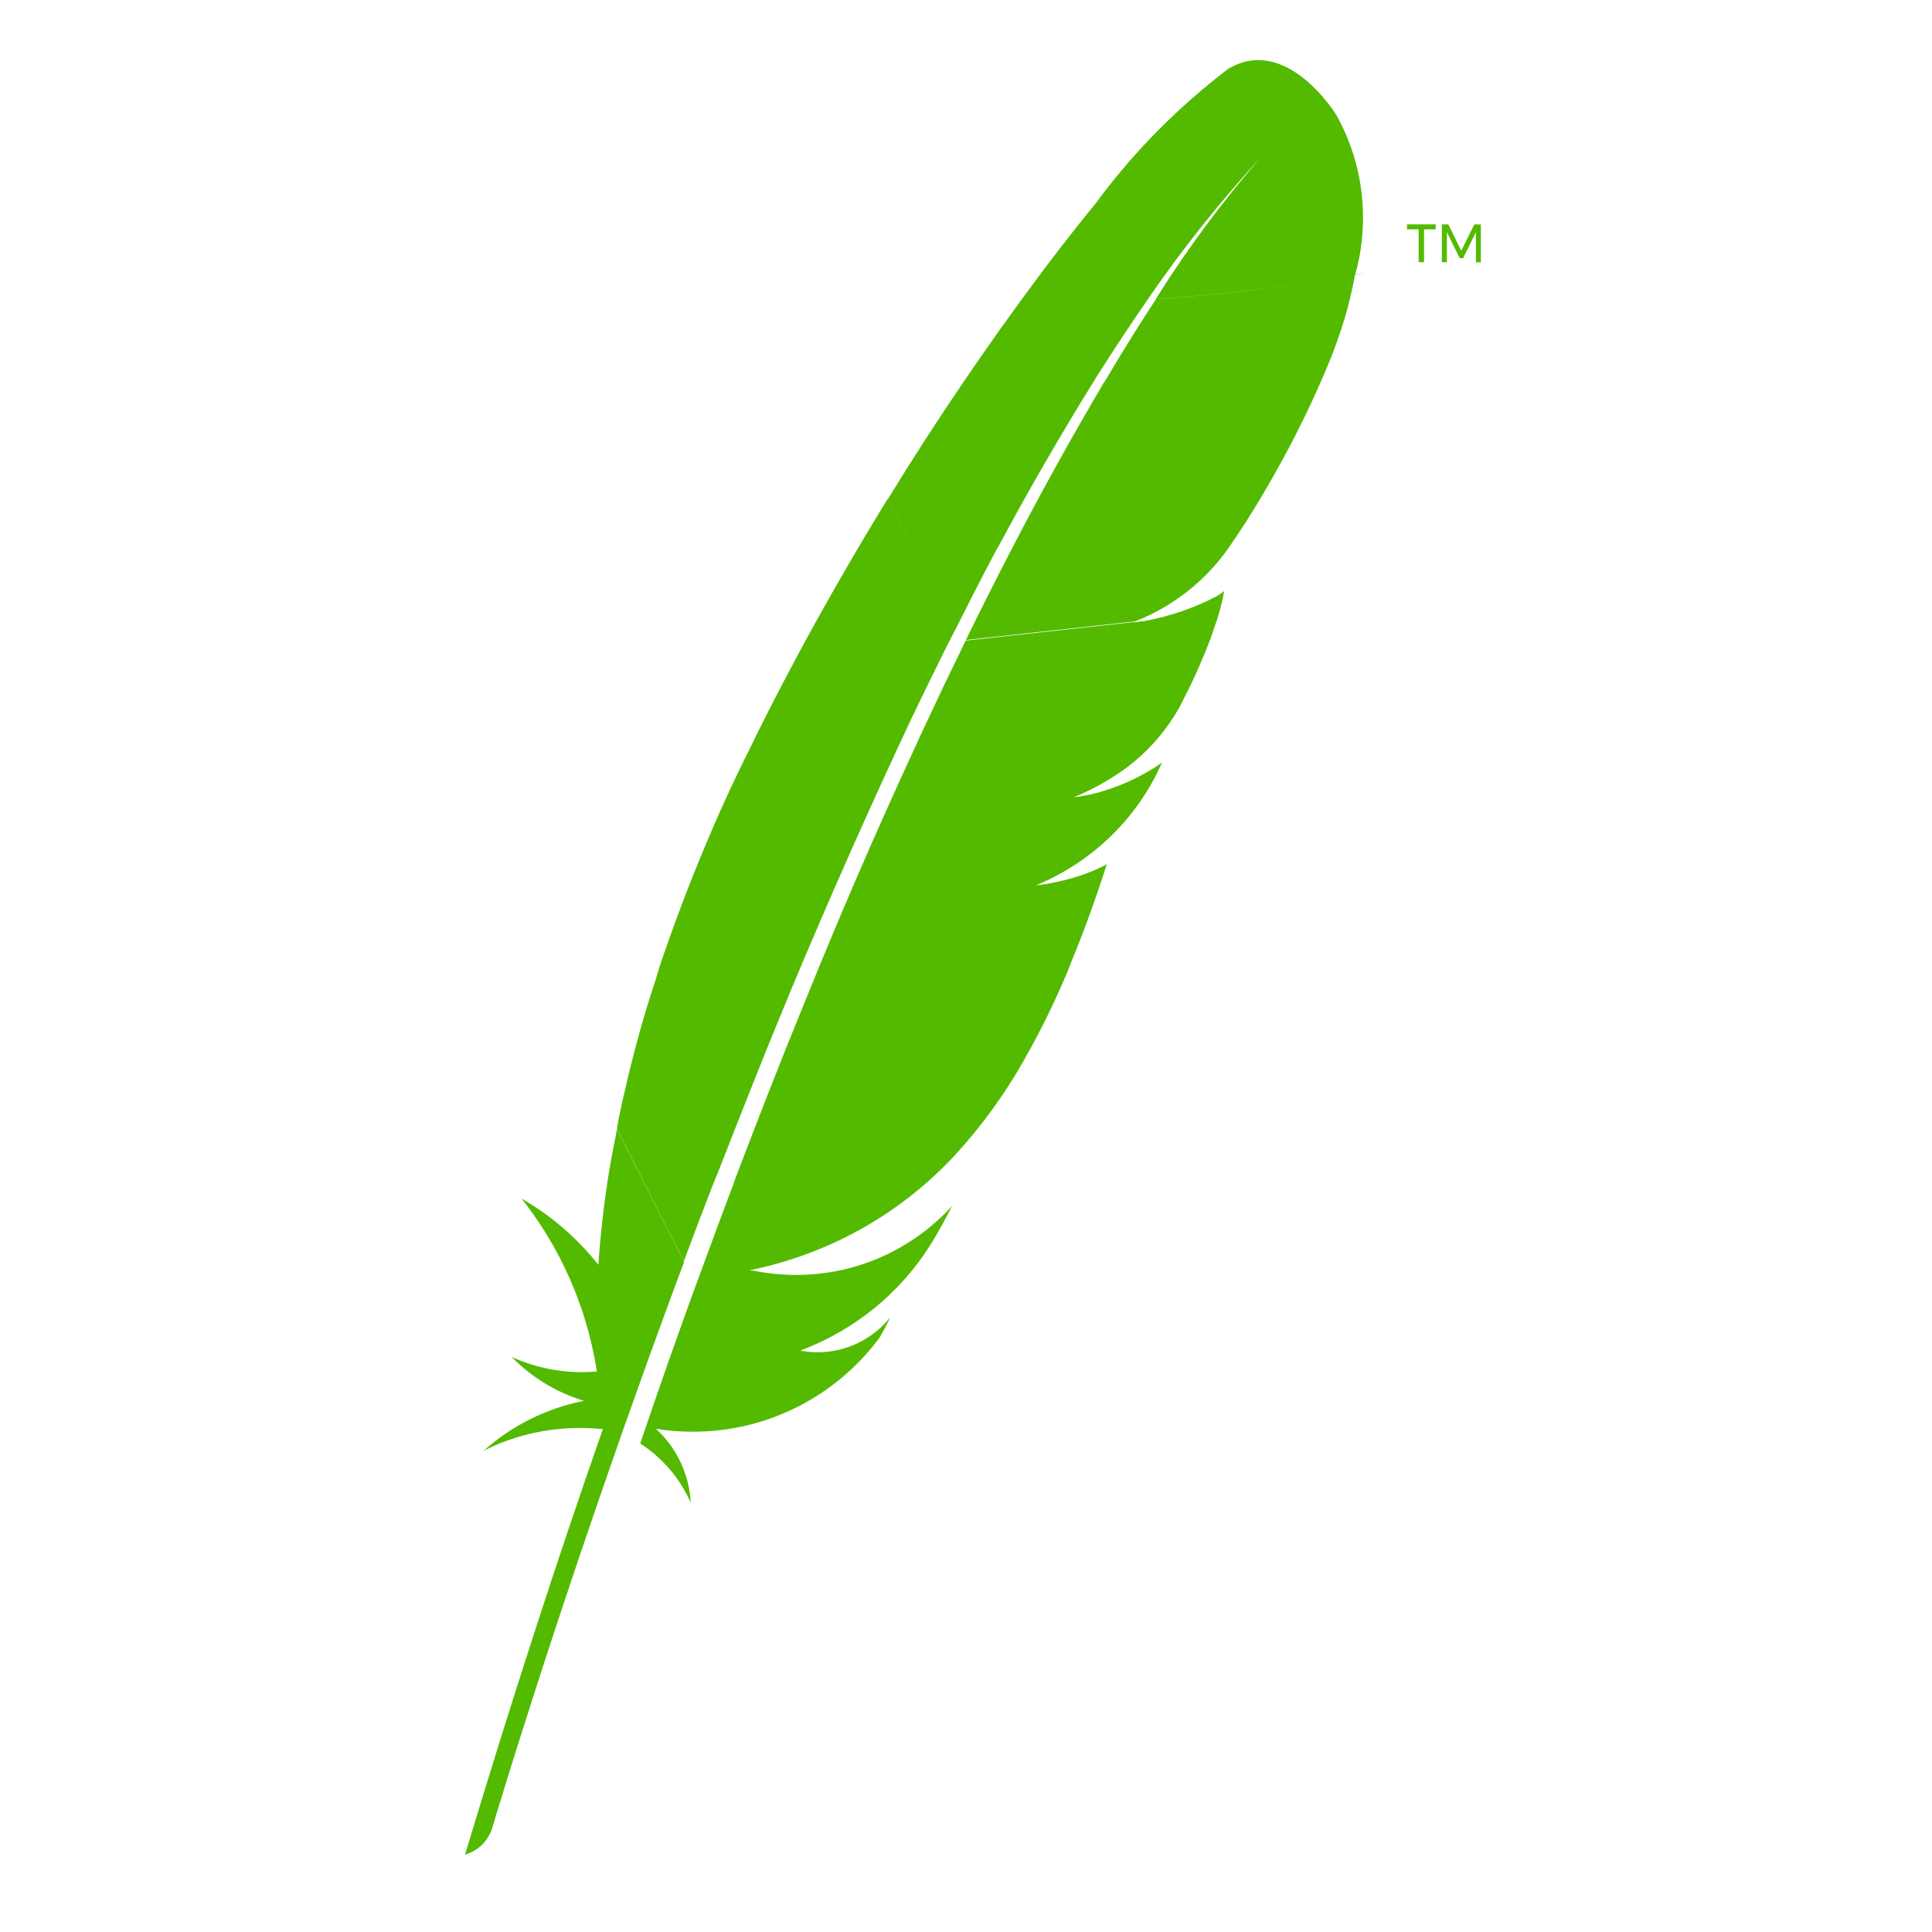 <svg width="69" height="69" viewBox="0 0 69 69" fill="none" xmlns="http://www.w3.org/2000/svg">
<path d="M22.008 40.492C21.732 41.77 21.51 43.316 21.39 44.891L21.384 45.01C21.384 45.064 21.373 45.117 21.371 45.171C20.617 44.222 19.708 43.435 18.676 42.835L18.631 42.811C19.986 44.525 20.937 46.617 21.305 48.904L21.316 48.981C21.157 48.996 20.976 49.005 20.79 49.005C19.877 49.005 19.012 48.804 18.234 48.445L18.272 48.46C18.971 49.176 19.843 49.716 20.82 50.018L20.863 50.028C19.465 50.308 18.247 50.939 17.261 51.824L17.268 51.817C18.272 51.302 19.458 50.999 20.715 50.999C21.001 50.999 21.286 51.014 21.564 51.046L21.529 51.044C19.901 55.69 18.244 60.804 16.607 66.239C17.071 66.102 17.43 65.751 17.576 65.302L17.578 65.292C17.87 64.309 19.822 57.85 22.861 49.362L23.194 48.432C23.515 47.545 23.85 46.637 24.192 45.707L24.431 45.075V45.064L22.034 40.334C22.025 40.388 22.008 40.441 22.002 40.495L22.008 40.492ZM25.684 41.762C26.105 40.678 26.537 39.599 26.975 38.49C27.391 37.438 27.83 36.381 28.268 35.312C29.623 32.074 31.047 28.865 32.54 25.686L33.087 24.554C33.407 23.904 33.719 23.259 34.049 22.619C34.062 22.579 34.079 22.543 34.102 22.513L31.713 17.805L31.595 17.991C31.042 18.899 30.49 19.824 29.948 20.773C28.92 22.56 27.948 24.376 27.03 26.221L26.78 26.736C25.645 28.98 24.508 31.707 23.557 34.517L23.421 34.979C22.946 36.376 22.465 38.165 22.087 39.992L22.032 40.313L24.425 45.04C24.737 44.194 25.066 43.337 25.398 42.469L25.684 41.762ZM35.645 19.542C36.742 17.493 37.905 15.482 39.133 13.507L39.24 13.336C39.838 12.395 40.441 11.485 41.048 10.611L39.218 7.157L38.8 7.67C38.274 8.324 37.722 9.032 37.163 9.78C35.249 12.341 33.455 14.985 31.779 17.71L31.719 17.811L34.104 22.519C34.611 21.51 35.119 20.51 35.641 19.534L35.645 19.542ZM43.882 2.445C42.099 3.804 40.56 5.356 39.257 7.093L39.214 7.153L41.046 10.609C42.315 8.777 43.597 7.179 44.98 5.672L44.95 5.706L45.104 5.542C45.051 5.593 45.002 5.646 44.955 5.704L44.952 5.708C43.674 7.183 42.463 8.807 41.379 10.519L41.281 10.684C43.986 10.487 46.427 10.175 48.825 9.739L48.4 9.803C48.577 9.194 48.679 8.495 48.679 7.773C48.679 6.416 48.321 5.144 47.692 4.046L47.711 4.082C47.711 4.082 45.948 1.225 43.877 2.453L43.882 2.445ZM24.786 46.079C24.474 46.941 24.158 47.824 23.837 48.729L23.825 48.77C23.782 48.891 23.739 49.02 23.692 49.148C23.478 49.755 23.292 50.302 22.865 51.552C23.656 52.067 24.276 52.787 24.656 53.64L24.669 53.67C24.615 52.621 24.147 51.689 23.427 51.029L23.425 51.026C23.822 51.095 24.28 51.133 24.746 51.133C27.466 51.133 29.881 49.823 31.394 47.799L31.409 47.778C31.525 47.586 31.651 47.353 31.762 47.111L31.781 47.062C31.168 47.816 30.238 48.295 29.197 48.295C28.977 48.295 28.764 48.274 28.556 48.233L28.578 48.237C30.554 47.494 32.164 46.158 33.236 44.448L33.26 44.41C33.51 44.002 33.756 43.555 34.008 43.066C32.623 44.585 30.638 45.534 28.43 45.534C27.885 45.534 27.355 45.476 26.844 45.367L26.893 45.376L24.97 45.583C24.907 45.746 24.848 45.909 24.791 46.072L24.786 46.079ZM34.465 22.925L34.26 23.353C34.053 23.78 33.841 24.207 33.63 24.656C33.401 25.137 33.17 25.629 32.935 26.131L32.583 26.898C31.242 29.805 29.972 32.742 28.772 35.712C28.336 36.772 27.897 37.867 27.456 38.996C27.056 40.012 26.663 41.04 26.255 42.106L26.201 42.266C25.801 43.324 25.4 44.408 24.991 45.525L24.966 45.598L26.889 45.384C26.849 45.382 26.81 45.376 26.774 45.367H26.778C29.704 44.763 32.219 43.294 34.115 41.245L34.123 41.236C35.059 40.215 35.891 39.071 36.585 37.84L36.632 37.748C37.158 36.834 37.699 35.729 38.171 34.59L38.246 34.389C38.695 33.307 39.122 32.138 39.528 30.869C39.009 31.14 38.408 31.358 37.776 31.489L37.731 31.497C37.528 31.549 37.28 31.591 37.028 31.617L37.002 31.619C39.022 30.777 40.605 29.23 41.475 27.291L41.497 27.238C40.759 27.755 39.894 28.148 38.962 28.371L38.911 28.381C38.75 28.413 38.601 28.439 38.447 28.46L38.331 28.477H38.338C39.071 28.176 39.701 27.815 40.278 27.385L40.255 27.402C40.932 26.89 41.497 26.27 41.939 25.567L41.956 25.539L42.125 25.261L42.33 24.851C42.642 24.248 42.973 23.5 43.262 22.731L43.311 22.581L43.392 22.346C43.518 22.002 43.632 21.587 43.713 21.16L43.721 21.109C43.649 21.168 43.565 21.226 43.48 21.277L43.471 21.282C42.702 21.694 41.811 22.008 40.868 22.181L40.813 22.19L40.811 22.188H40.766L40.498 22.233L40.543 22.211L34.495 22.878L34.461 22.936L34.465 22.925ZM41.285 10.684C40.74 11.511 40.152 12.447 39.522 13.515L39.415 13.68C38.23 15.684 37.103 17.723 36.036 19.796C35.536 20.758 35.023 21.778 34.495 22.857L40.55 22.19C41.916 21.645 43.042 20.745 43.852 19.606L43.867 19.583C44.076 19.281 44.281 18.976 44.48 18.67C45.093 17.7 45.709 16.633 46.252 15.571C46.778 14.541 47.239 13.524 47.6 12.607C47.822 12.019 48 11.481 48.128 11.004C48.239 10.583 48.325 10.184 48.395 9.803C46.421 10.175 43.98 10.487 41.501 10.671L41.27 10.684H41.285ZM52.655 8.014L52.187 8.957L51.727 8.014H51.494V9.365H51.674V8.288L52.133 9.222H52.253L52.712 8.288V9.367H52.888V8.016L52.655 8.014ZM50.25 8.014V8.19H50.667V9.365H50.859V8.19H51.276V8.014H50.25Z" fill="#53BA00"/>
</svg>
